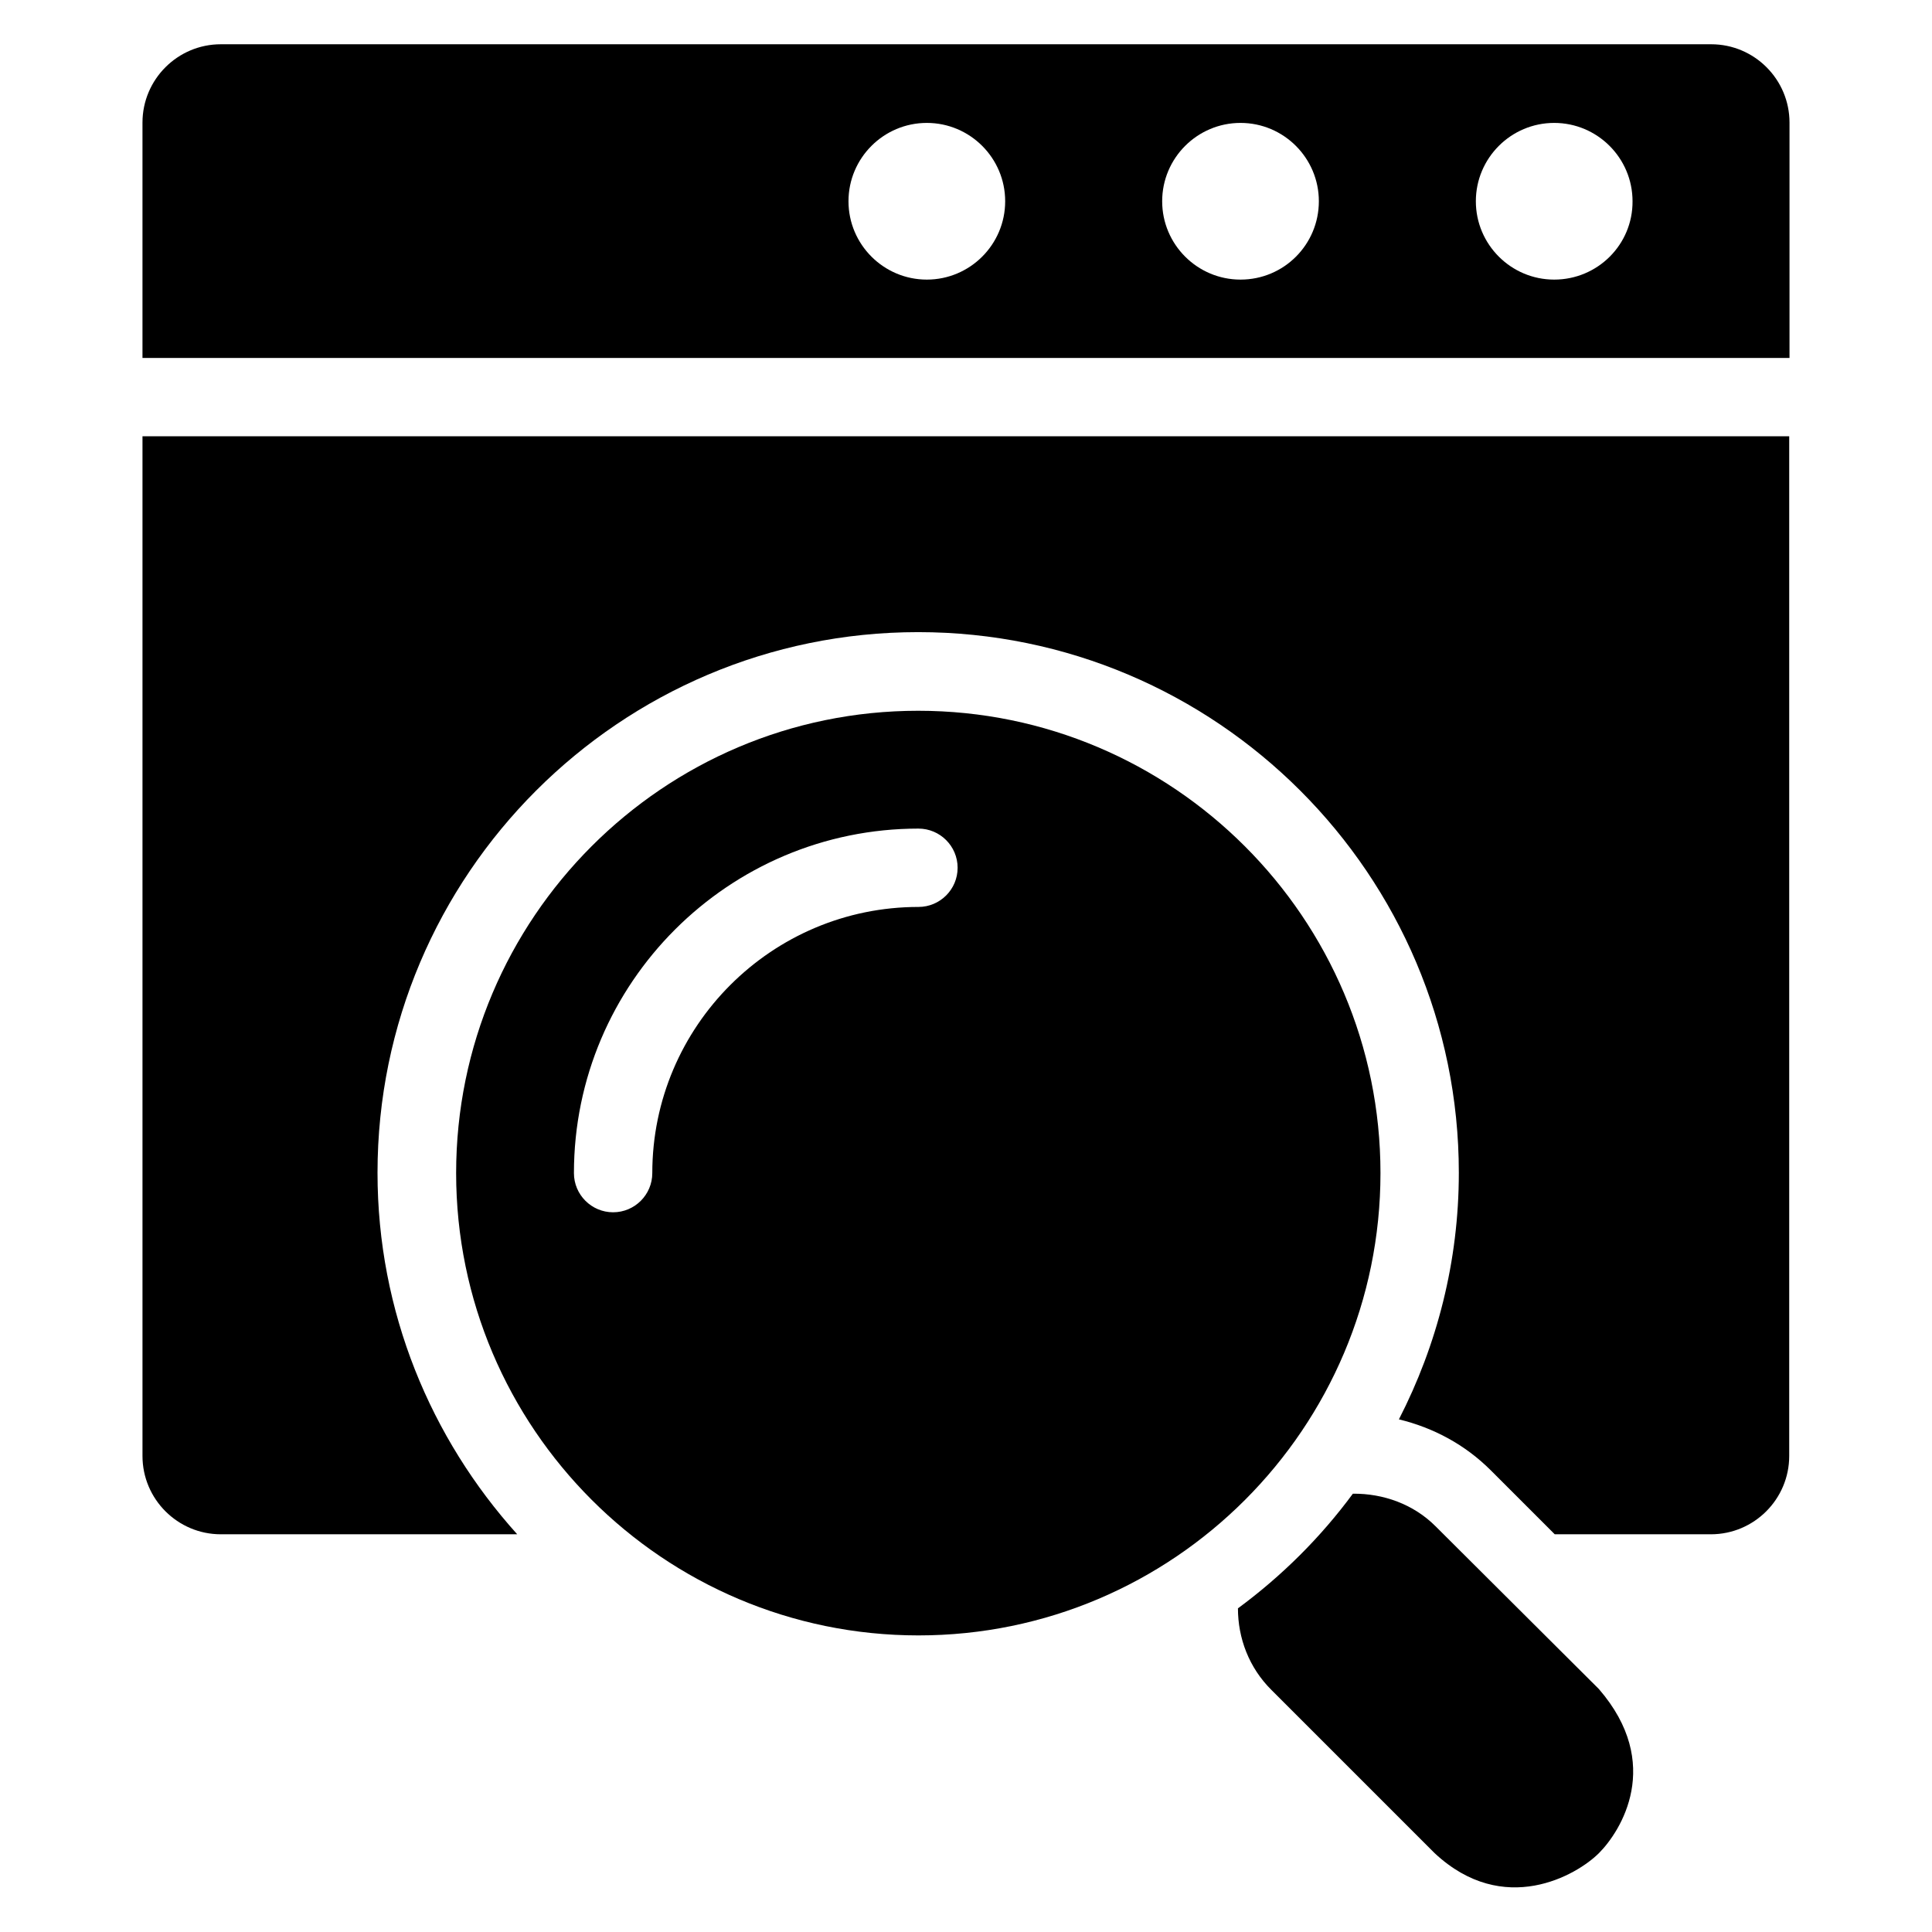 <?xml version="1.0" encoding="UTF-8"?>
<!-- Uploaded to: SVG Repo, www.svgrepo.com, Generator: SVG Repo Mixer Tools -->
<svg fill="#000000" width="800px" height="800px" version="1.1" viewBox="144 144 512 512" xmlns="http://www.w3.org/2000/svg">
 <g>
  <path d="m597.48 155.73h-394.96c-11.449 0-20.762 9.312-20.762 20.762v62.367h436.48v-62.363c0-11.453-9.312-20.766-20.762-20.766zm-207.86 62.367c-11.449 0-20.762-9.312-20.762-20.762s9.312-20.762 20.762-20.762c11.449 0 20.762 9.312 20.762 20.762s-9.312 20.762-20.762 20.762zm83.129 0c-11.449 0-20.762-9.312-20.762-20.762s9.312-20.762 20.762-20.762c11.449 0 20.762 9.312 20.762 20.762s-9.234 20.762-20.762 20.762zm83.129 0c-11.449 0-20.762-9.312-20.762-20.762s9.312-20.762 20.762-20.762 20.762 9.312 20.762 20.762c0.078 11.449-9.234 20.762-20.762 20.762z"/>
  <path d="m181.76 529.84c0 11.449 9.312 20.762 20.762 20.762h78.547c-22.902-25.418-37.023-58.93-37.023-95.801 0-79.008 64.273-143.28 143.28-143.28 79.008 0 143.28 64.273 143.28 143.28 0 23.512-5.801 45.723-15.879 65.344 9.16 2.215 17.559 6.719 24.352 13.512l16.945 16.945h41.375c11.449 0 20.762-9.312 20.762-20.762v-270.23h-436.4z"/>
  <path d="m524.43 548.47c-5.879-5.879-13.895-8.703-21.906-8.625-8.551 11.602-18.855 21.832-30.457 30.383 0 7.863 2.902 15.727 8.93 21.68l43.207 43.207c18.32 17.098 37.711 5.801 43.512 0 5.801-5.801 17.176-23.664 0-43.512z"/>
  <path d="m509.84 454.88c0-67.555-54.961-122.52-122.52-122.52-67.559 0-122.44 54.961-122.44 122.52 0 67.555 54.961 122.52 122.52 122.52 67.559 0.004 122.44-54.957 122.44-122.52zm-122.44-70.531c-38.855 0-70.535 31.602-70.535 70.535 0 5.727-4.656 10.383-10.383 10.383s-10.383-4.656-10.383-10.383c0-50.383 40.992-91.297 91.297-91.297 5.727 0 10.383 4.656 10.383 10.383 0.004 5.723-4.652 10.379-10.379 10.379z"/>
 </g>
</svg>